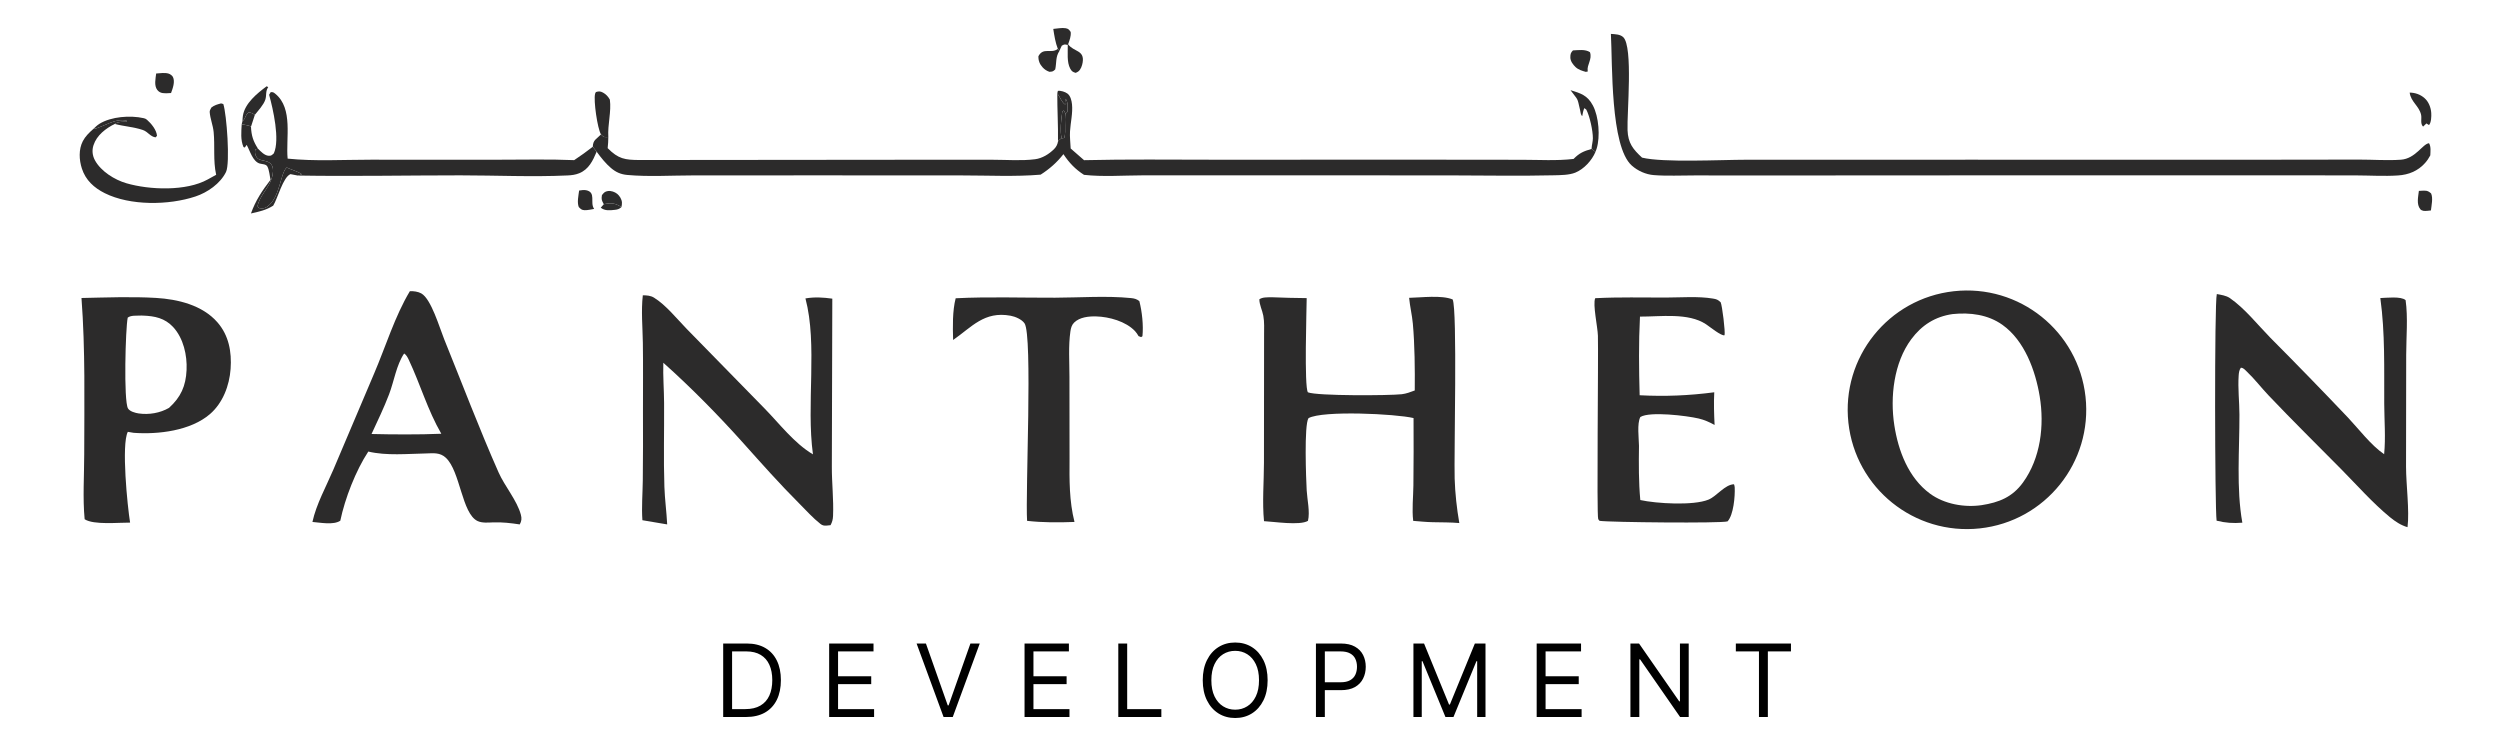 <?xml version="1.0" encoding="UTF-8"?> <svg xmlns="http://www.w3.org/2000/svg" width="182" height="55" viewBox="0 0 182 55" fill="none"><g clip-path="url(#clip0_92_90)"><mask id="mask0_92_90" style="mask-type:luminance" maskUnits="userSpaceOnUse" x="0" y="0" width="182" height="41"><path d="M182 0H0V41H182V0Z" fill="white"></path></mask><g mask="url(#mask0_92_90)"><path d="M142.234 21.202C147.006 20.67 151.303 24.113 151.826 28.887C152.348 33.661 148.898 37.953 144.125 38.468C139.363 38.981 135.085 35.54 134.564 30.778C134.042 26.017 137.474 21.732 142.234 21.202ZM144.271 36.774C145.525 36.578 146.502 36.191 147.275 35.124C148.558 33.353 148.839 30.976 148.491 28.861C148.182 26.977 147.382 24.787 145.776 23.648C144.717 22.896 143.417 22.735 142.149 22.865C140.885 23.046 139.904 23.666 139.14 24.696C137.869 26.407 137.59 28.9 137.906 30.956C138.192 32.819 138.935 34.784 140.503 35.936C141.544 36.701 143.008 36.961 144.271 36.774Z" fill="#2C2B2B"></path><path d="M5.932 21.694C7.718 21.658 9.569 21.583 11.352 21.688C12.947 21.782 14.725 22.21 15.818 23.453C16.66 24.411 16.877 25.614 16.788 26.856C16.701 28.069 16.222 29.338 15.284 30.147C13.877 31.359 11.518 31.641 9.726 31.509L9.305 31.437C8.827 32.368 9.277 36.853 9.471 38.045C8.678 38.035 6.817 38.233 6.162 37.8C6.016 36.254 6.129 34.63 6.131 33.072C6.135 29.272 6.217 25.485 5.932 21.694ZM12.304 29.694C13.162 28.912 13.529 28.108 13.582 26.939C13.632 25.864 13.357 24.628 12.611 23.816C12.002 23.155 11.261 23.005 10.396 22.975C10.323 22.972 10.252 22.968 10.179 22.976C9.904 22.987 9.524 22.949 9.298 23.124C9.135 23.898 8.994 29.19 9.318 29.734C9.452 29.958 9.855 30.063 10.099 30.099C10.842 30.207 11.655 30.07 12.304 29.694Z" fill="#2C2B2B"></path><path d="M92.57 21.639C93.422 21.674 94.274 21.696 95.127 21.703C95.122 22.508 94.938 28.2 95.217 28.561C95.881 28.831 101.143 28.801 102.048 28.699C102.372 28.662 102.691 28.541 102.994 28.426C103.009 26.884 102.993 25.087 102.855 23.561C102.797 22.929 102.644 22.316 102.584 21.682C103.478 21.664 104.937 21.467 105.753 21.799C106.104 22.574 105.845 33.114 105.899 34.84C105.932 35.912 106.054 37.021 106.238 38.078C105.601 38.022 104.947 38.031 104.308 38.016C103.833 38.008 103.355 37.955 102.881 37.919C102.782 37.083 102.885 36.186 102.895 35.342C102.913 33.706 102.917 32.071 102.906 30.435C101.615 30.125 96.297 29.87 95.26 30.441C94.928 30.924 95.085 34.942 95.128 35.71C95.167 36.39 95.377 37.259 95.221 37.917C94.631 38.275 92.724 37.975 92.02 37.941C91.884 36.562 92.014 35.078 92.016 33.686L92.025 24.406C92.024 23.944 92.055 23.438 91.969 22.984C91.894 22.585 91.684 22.197 91.68 21.791C91.913 21.619 92.289 21.651 92.57 21.639Z" fill="#2C2B2B"></path><path d="M161.384 21.407C161.701 21.466 162.065 21.515 162.336 21.701C163.425 22.454 164.346 23.633 165.272 24.578C167.182 26.497 169.069 28.438 170.934 30.401C171.735 31.253 172.606 32.413 173.565 33.066C173.684 31.882 173.578 30.596 173.572 29.402C173.559 26.814 173.642 24.269 173.288 21.698C173.724 21.685 174.802 21.553 175.128 21.851C175.308 23.114 175.173 24.558 175.171 25.842L175.16 33.978C175.161 35.292 175.418 37.165 175.268 38.379C174.8 38.249 174.363 37.958 173.991 37.653C172.737 36.623 171.594 35.327 170.451 34.169C168.683 32.379 166.882 30.608 165.15 28.783C164.614 28.218 164.123 27.574 163.559 27.042C163.431 26.921 163.312 26.766 163.132 26.772C163.012 26.946 162.99 27.132 162.975 27.337C162.91 28.263 163.028 29.247 163.031 30.181C163.039 32.725 162.793 35.555 163.243 38.052C162.57 38.106 162.025 38.068 161.369 37.906C161.238 37.013 161.204 22.052 161.384 21.407Z" fill="#2C2B2B"></path><path d="M29.84 21.197C30.105 21.186 30.436 21.229 30.67 21.36C31.394 21.766 31.998 23.86 32.334 24.689C33.641 27.913 34.887 31.207 36.294 34.386C36.742 35.4 37.641 36.429 37.92 37.474C37.992 37.742 37.973 37.939 37.837 38.178C37.176 38.078 36.582 38.008 35.912 38.029C35.551 38.041 35.104 38.091 34.767 37.931C33.614 37.386 33.516 34.301 32.451 33.32C32.031 32.934 31.566 32.993 31.037 33.01C29.686 33.035 28.13 33.19 26.812 32.873C25.901 34.259 25.115 36.278 24.774 37.908C24.276 38.24 23.312 38.043 22.745 37.998C23.023 36.712 23.748 35.411 24.266 34.194L27.236 27.194C28.073 25.242 28.749 23.012 29.84 21.197ZM27.048 31.595C27.888 31.609 28.73 31.634 29.571 31.625C30.424 31.623 31.275 31.616 32.127 31.577C31.123 29.84 30.606 27.989 29.76 26.197C29.681 26.029 29.583 25.833 29.421 25.733C28.856 26.574 28.689 27.748 28.328 28.698C27.954 29.682 27.49 30.64 27.048 31.595Z" fill="#2C2B2B"></path><path d="M46.797 21.497C47.085 21.501 47.363 21.515 47.613 21.67C48.49 22.212 49.286 23.222 50.006 23.958L55.648 29.724C56.749 30.847 57.823 32.276 59.183 33.076C58.685 29.437 59.531 25.094 58.636 21.725C59.31 21.61 59.921 21.65 60.592 21.742L60.558 33.968C60.553 35.161 60.697 36.377 60.646 37.563C60.635 37.817 60.584 38.008 60.464 38.233C60.369 38.246 60.274 38.257 60.178 38.263C59.994 38.274 59.88 38.26 59.729 38.142C59.178 37.71 58.686 37.157 58.192 36.662C56.767 35.237 55.462 33.767 54.122 32.269C52.319 30.254 50.307 28.206 48.29 26.409C48.259 27.385 48.34 28.36 48.346 29.337C48.36 31.368 48.299 33.411 48.368 35.441C48.399 36.356 48.526 37.262 48.571 38.177L46.767 37.872C46.7 36.924 46.783 35.937 46.795 34.984C46.813 33.313 46.817 31.642 46.808 29.971C46.804 28.301 46.826 26.628 46.8 24.959C46.782 23.819 46.668 22.63 46.797 21.497Z" fill="#2C2B2B"></path><path d="M76.97 6.797L77.013 6.615C77.215 6.581 77.543 6.688 77.709 6.811C77.933 6.977 78.012 7.319 78.041 7.585C78.109 8.229 77.935 8.917 77.897 9.562C77.872 9.974 77.927 10.398 77.945 10.81L78.919 11.661C82.049 11.585 85.188 11.627 88.319 11.627L104.187 11.625L110.797 11.632C112.033 11.633 113.327 11.716 114.555 11.571C114.983 11.136 115.29 11.007 115.867 10.842L116.152 11.053C115.892 11.679 115.313 12.312 114.679 12.569C114.24 12.747 113.608 12.75 113.136 12.761C110.598 12.824 108.047 12.769 105.508 12.768L90.807 12.764L83.139 12.766C81.757 12.77 80.284 12.883 78.915 12.728C78.282 12.323 77.829 11.847 77.418 11.222C76.943 11.829 76.405 12.301 75.759 12.715C73.888 12.873 71.942 12.771 70.06 12.771L59.669 12.766L50.441 12.77C48.874 12.771 47.222 12.879 45.665 12.737C45.192 12.694 44.837 12.536 44.475 12.228C44.082 11.893 43.74 11.459 43.436 11.043L43.155 10.684C43.17 10.175 43.431 10.125 43.751 9.787C43.924 9.962 43.923 9.984 44.17 9.984C44.211 9.984 44.246 9.979 44.286 9.972C44.288 10.246 44.266 10.513 44.238 10.785C45.019 11.575 45.492 11.643 46.568 11.649L66.086 11.63L72.273 11.63C73.277 11.63 74.364 11.72 75.355 11.592C75.879 11.524 76.372 11.218 76.741 10.849C76.895 10.695 76.983 10.52 77.021 10.307C77.074 10.192 77.188 10.13 77.289 10.059C77.359 10.079 77.42 10.052 77.487 10.031C77.625 9.472 77.472 8.848 77.566 8.263C77.629 8.243 77.668 8.186 77.713 8.138C77.708 7.829 77.773 7.43 77.576 7.193L77.612 7.54L77.533 7.601C77.292 7.44 77.164 7.048 76.97 6.797Z" fill="#2C2B2B"></path><path d="M116.131 21.71L116.196 21.706C117.879 21.62 119.585 21.665 121.271 21.662C122.374 21.66 123.611 21.555 124.698 21.735C124.971 21.78 125.057 21.815 125.263 22.002C125.376 22.233 125.612 24.171 125.547 24.404C125.335 24.493 124.448 23.77 124.197 23.605C122.902 22.748 120.896 23.056 119.39 23.049C119.291 24.963 119.314 26.859 119.367 28.774C121.21 28.873 122.971 28.798 124.798 28.558C124.757 29.355 124.783 30.14 124.822 30.937C124.447 30.731 124.076 30.564 123.658 30.466C122.808 30.267 120.106 29.931 119.417 30.359C119.165 30.828 119.31 31.91 119.318 32.457C119.3 33.772 119.293 35.092 119.414 36.403C120.572 36.66 123.273 36.825 124.377 36.373C124.973 36.13 125.581 35.264 126.236 35.255C126.263 35.333 126.284 35.41 126.287 35.493C126.316 36.141 126.203 37.481 125.767 37.956C125.316 38.108 117.191 38.025 116.451 37.918C116.408 37.879 116.372 37.836 116.349 37.782C116.229 37.501 116.37 25.921 116.328 24.442C116.311 23.806 115.94 22.155 116.131 21.71Z" fill="#2C2B2B"></path><path d="M117.273 2.468C117.569 2.49 117.948 2.49 118.174 2.708C118.902 3.412 118.436 8.252 118.485 9.479C118.523 10.423 118.881 10.863 119.541 11.475C121.078 11.851 125.283 11.631 127.134 11.629L143.393 11.626L164.721 11.628L171.725 11.618C172.739 11.616 173.775 11.698 174.785 11.627C175.852 11.552 176.372 10.466 176.834 10.426C176.987 10.687 176.936 11.019 176.926 11.31C176.826 11.503 176.692 11.701 176.547 11.864C176.026 12.451 175.346 12.723 174.579 12.773C173.564 12.84 172.517 12.773 171.499 12.769L165.731 12.763L146.724 12.764L129.225 12.774L123.357 12.771C122.383 12.769 121.374 12.823 120.405 12.748C119.819 12.703 119.232 12.442 118.793 12.052C117.222 10.656 117.394 4.625 117.273 2.468Z" fill="#2C2B2B"></path><path d="M69.573 21.714C71.977 21.592 74.401 21.682 76.809 21.673C78.612 21.667 80.548 21.521 82.338 21.7C82.571 21.723 82.764 21.769 82.946 21.926C83.143 22.693 83.25 23.689 83.17 24.477L83.074 24.542L82.886 24.469C82.812 24.341 82.731 24.21 82.628 24.103C81.956 23.394 80.745 23.06 79.798 23.035C79.26 23.021 78.599 23.087 78.195 23.486C78.019 23.66 77.96 23.887 77.926 24.123C77.772 25.185 77.856 26.345 77.856 27.419L77.863 33.378C77.852 34.952 77.836 36.459 78.223 37.998C77.067 38.042 75.924 38.048 74.772 37.918C74.641 35.879 75.188 24.411 74.585 23.538C74.384 23.247 73.907 23.046 73.571 22.985C71.652 22.633 70.745 23.809 69.387 24.751C69.36 23.788 69.332 22.648 69.573 21.714Z" fill="#2C2B2B"></path><path d="M18.783 10.825C18.983 11.027 19.254 11.32 19.554 11.34C19.753 11.353 19.794 11.288 19.934 11.165C20.391 10.171 19.88 7.941 19.592 6.898L19.708 6.709C19.877 6.699 19.908 6.718 20.043 6.827C21.36 7.901 20.797 10.072 20.94 11.548C22.917 11.752 24.984 11.626 26.974 11.626L36.371 11.627C38.177 11.627 39.996 11.582 41.8 11.658C42.268 11.351 42.712 11.025 43.155 10.684L43.436 11.043C43.16 11.698 42.866 12.328 42.167 12.612C41.888 12.726 41.618 12.758 41.319 12.772C38.741 12.893 36.098 12.765 33.514 12.765C29.573 12.766 25.617 12.846 21.677 12.78C21.783 12.766 21.876 12.723 21.974 12.683C21.628 12.456 21.242 12.368 20.872 12.194C20.393 12.631 20.404 14.347 19.477 15.029C19.285 15.171 19.136 15.195 18.902 15.158C18.818 15.144 18.798 15.079 18.75 15.011C18.872 14.303 19.564 13.685 19.785 12.967C19.867 12.701 19.938 12.293 19.793 12.039C19.622 11.74 19.315 11.73 19.021 11.654C18.825 11.603 18.719 11.54 18.625 11.346C18.56 11.213 18.545 11.016 18.594 10.877L18.783 10.825Z" fill="#2C2B2B"></path><path d="M15.737 12.724L15.73 12.691C15.512 11.705 15.652 10.622 15.554 9.615C15.505 9.111 15.299 8.643 15.265 8.147C15.258 8.045 15.342 7.923 15.386 7.83C15.606 7.655 15.829 7.598 16.094 7.527L16.257 7.573C16.5 8.3 16.766 11.888 16.452 12.524C16.035 13.37 15.104 14.013 14.231 14.303C12.286 14.951 9.475 14.987 7.625 14.062C6.846 13.672 6.234 13.117 5.961 12.271C5.757 11.639 5.717 10.879 6.03 10.275C6.211 9.926 6.488 9.66 6.779 9.402C7.564 9.239 8.394 8.57 9.234 8.791L9.238 8.859C8.963 8.867 8.63 8.843 8.391 8.997C8.378 9.006 8.366 9.015 8.353 9.023C7.697 9.351 7.044 9.841 6.806 10.574C6.685 10.947 6.726 11.324 6.91 11.666C7.344 12.472 8.343 13.09 9.199 13.34C10.889 13.833 13.559 13.934 15.126 13.062L15.737 12.724Z" fill="#2C2B2B"></path><path d="M17.597 9.042C17.743 9.087 18.189 9.13 18.272 9.224C18.3 9.873 18.431 10.28 18.783 10.825L18.594 10.877C18.545 11.016 18.56 11.214 18.624 11.346C18.719 11.54 18.825 11.603 19.021 11.654C19.315 11.731 19.622 11.74 19.793 12.039C19.938 12.293 19.867 12.701 19.785 12.967C19.564 13.685 18.872 14.303 18.75 15.011C18.798 15.079 18.818 15.144 18.902 15.158C19.136 15.195 19.285 15.171 19.477 15.029C20.403 14.347 20.393 12.631 20.872 12.194C21.242 12.369 21.628 12.457 21.974 12.683C21.876 12.723 21.783 12.766 21.677 12.78C21.5 12.747 21.324 12.712 21.147 12.677C20.605 12.892 20.216 14.446 19.889 14.973C19.365 15.303 18.862 15.408 18.269 15.54C18.617 14.579 19.073 13.898 19.692 13.091C19.636 12.813 19.598 12.371 19.467 12.127C19.365 11.938 19.096 11.96 18.908 11.906C18.397 11.758 18.191 10.96 17.957 10.547L17.822 10.741L17.726 10.706C17.502 10.193 17.566 9.587 17.597 9.042Z" fill="#2C2B2B"></path><path d="M43.751 9.787C43.495 9.359 43.199 7.317 43.322 6.829C43.333 6.783 43.358 6.74 43.385 6.701C43.593 6.638 43.694 6.633 43.898 6.741C44.116 6.855 44.282 7.042 44.398 7.254C44.517 8.115 44.229 9.075 44.286 9.972C44.246 9.98 44.211 9.984 44.17 9.984C43.923 9.984 43.924 9.962 43.751 9.787Z" fill="#2C2B2B"></path><path d="M115.867 10.842L115.868 10.802C115.881 10.554 115.961 10.31 115.961 10.065C115.961 9.505 115.738 8.473 115.482 7.979L115.34 7.87C115.255 8.064 115.219 8.246 115.187 8.455C115.071 8.359 115.064 8.164 115.031 8.017C114.803 7.021 114.911 7.36 114.333 6.563C115.087 6.797 115.567 6.936 115.964 7.682C116.395 8.493 116.506 9.952 116.235 10.826C116.211 10.903 116.184 10.979 116.152 11.053L115.867 10.842Z" fill="#2C2B2B"></path><path d="M6.779 9.402C6.925 9.264 7.071 9.117 7.243 9.011C8.099 8.483 9.483 8.386 10.447 8.6C10.55 8.623 10.614 8.645 10.695 8.715C11.01 8.988 11.398 9.46 11.43 9.889L11.325 10C10.938 9.948 10.772 9.591 10.398 9.463C9.737 9.237 9.025 9.202 8.353 9.023C8.365 9.015 8.378 9.006 8.391 8.997C8.63 8.843 8.963 8.867 9.238 8.859L9.234 8.791C8.394 8.57 7.564 9.239 6.779 9.402Z" fill="#2C2B2B"></path><path d="M175.424 6.74C175.828 6.748 176.195 6.873 176.502 7.14C176.806 7.405 176.971 7.829 176.995 8.226C177.01 8.468 176.999 8.92 176.831 9.106L176.642 8.986L176.401 9.217C176.174 8.998 176.321 8.634 176.253 8.343C176.102 7.705 175.508 7.412 175.424 6.74Z" fill="#2C2B2B"></path><path d="M114.51 3.67C114.9 3.65 115.411 3.572 115.749 3.799C115.933 4.311 115.515 4.716 115.583 5.156C115.586 5.172 115.589 5.188 115.592 5.204L115.443 5.232C115.175 5.154 114.909 5.079 114.7 4.882C114.516 4.708 114.32 4.446 114.321 4.184C114.322 3.935 114.345 3.842 114.51 3.67Z" fill="#2C2B2B"></path><path d="M11.37 5.351C11.652 5.33 12.011 5.274 12.284 5.362C12.391 5.396 12.539 5.503 12.589 5.604C12.759 5.948 12.576 6.437 12.452 6.772C12.255 6.79 12.03 6.799 11.834 6.774C11.687 6.756 11.538 6.665 11.45 6.549C11.205 6.226 11.325 5.723 11.37 5.351Z" fill="#2C2B2B"></path><path d="M17.65 8.826C17.654 8.693 17.663 8.559 17.683 8.427C17.82 7.527 18.718 6.796 19.414 6.281L19.526 6.343C19.308 6.66 19.424 6.928 19.313 7.261C19.186 7.643 18.798 8.047 18.551 8.366C18.402 8.255 18.3 8.208 18.116 8.18C17.865 8.321 17.887 8.64 17.65 8.826Z" fill="#2C2B2B"></path><path d="M77.011 3.56L77.127 3.707C76.833 4.144 76.927 4.564 76.82 5.054C76.654 5.213 76.626 5.212 76.397 5.228C76.2 5.157 76.052 5.065 75.909 4.911C75.691 4.676 75.585 4.414 75.597 4.09C75.962 3.415 76.513 3.938 77.011 3.56Z" fill="#2C2B2B"></path><path d="M77.759 3.221C78.166 3.793 78.963 3.624 78.818 4.542C78.782 4.767 78.683 5.07 78.494 5.207C78.436 5.249 78.372 5.278 78.306 5.304C78.098 5.241 78.022 5.197 77.913 4.997C77.653 4.522 77.746 3.806 77.732 3.275L77.759 3.221Z" fill="#2C2B2B"></path><path d="M42.16 13.871C42.323 13.849 42.506 13.815 42.669 13.848C43.417 13.999 42.934 14.742 43.242 15.191C43.246 15.198 43.251 15.204 43.255 15.21C43.035 15.247 42.782 15.308 42.56 15.302C42.344 15.296 42.273 15.214 42.134 15.071C41.998 14.725 42.116 14.236 42.16 13.871Z" fill="#2C2B2B"></path><path d="M76.678 2.105C76.944 2.081 77.323 2.007 77.582 2.055C77.787 2.092 77.835 2.166 77.947 2.327C77.98 2.651 77.865 2.922 77.759 3.221L77.732 3.275C77.512 3.222 77.497 3.214 77.298 3.326C77.24 3.451 77.173 3.578 77.126 3.707L77.011 3.56C76.828 3.086 76.756 2.604 76.678 2.105Z" fill="#2C2B2B"></path><path d="M176.094 13.896L176.213 13.89C176.562 13.872 176.714 13.838 176.984 14.081C177.137 14.422 177.012 14.952 176.971 15.321C176.804 15.336 176.596 15.372 176.431 15.349C176.354 15.339 176.248 15.292 176.199 15.23C175.905 14.867 176.047 14.33 176.094 13.896Z" fill="#2C2B2B"></path><path d="M76.97 6.797C77.164 7.049 77.292 7.44 77.533 7.601L77.612 7.54L77.576 7.193C77.773 7.43 77.708 7.83 77.713 8.139C77.668 8.186 77.629 8.244 77.566 8.263L77.445 8.044C77.403 8.075 77.341 8.101 77.332 8.155C77.254 8.683 77.15 9.55 77.289 10.059C77.188 10.13 77.074 10.192 77.021 10.307C77.041 9.139 76.965 7.967 76.97 6.797Z" fill="#2C2B2B"></path><path d="M43.956 14.866C43.808 14.586 43.769 14.533 43.82 14.206C43.955 14.037 44.028 13.94 44.258 13.908C44.484 13.877 44.751 13.967 44.926 14.108C45.111 14.257 45.264 14.504 45.278 14.746C45.285 14.855 45.263 14.97 45.24 15.076C44.767 14.776 44.499 14.755 43.956 14.866Z" fill="#2C2B2B"></path><path d="M17.65 8.826C17.887 8.64 17.865 8.321 18.116 8.18C18.3 8.208 18.402 8.255 18.551 8.366L18.272 9.224C18.189 9.13 17.743 9.086 17.597 9.042L17.65 8.826Z" fill="#2C2B2B"></path><path d="M43.956 14.867C44.499 14.755 44.767 14.776 45.24 15.076C45.091 15.214 44.964 15.255 44.767 15.276C44.395 15.316 44.038 15.362 43.735 15.119L43.956 14.867Z" fill="#2C2B2B"></path><path d="M77.289 10.059C77.15 9.55 77.254 8.683 77.333 8.155C77.341 8.101 77.403 8.075 77.445 8.043L77.566 8.263C77.472 8.848 77.625 9.472 77.487 10.031C77.42 10.052 77.359 10.079 77.289 10.059Z" fill="#2C2B2B"></path></g></g><path d="M54.299 52.198H52.648V46.848H54.372C54.891 46.848 55.335 46.955 55.705 47.169C56.074 47.382 56.357 47.687 56.553 48.086C56.75 48.483 56.849 48.959 56.849 49.512C56.849 50.07 56.749 50.55 56.551 50.952C56.352 51.352 56.063 51.661 55.684 51.877C55.304 52.091 54.842 52.198 54.299 52.198ZM53.296 51.623H54.257C54.7 51.623 55.066 51.538 55.357 51.367C55.648 51.197 55.865 50.954 56.008 50.638C56.15 50.323 56.222 49.948 56.222 49.512C56.222 49.081 56.151 48.709 56.01 48.397C55.869 48.083 55.658 47.843 55.378 47.676C55.097 47.507 54.748 47.422 54.33 47.422H53.296V51.623ZM60.363 52.198V46.848H63.592V47.422H61.011V49.23H63.425V49.805H61.011V51.623H63.634V52.198H60.363ZM67.407 46.848L68.996 51.352H69.058L70.647 46.848H71.326L69.361 52.198H68.692L66.728 46.848H67.407ZM74.587 52.198V46.848H77.816V47.422H75.235V49.23H77.649V49.805H75.235V51.623H77.858V52.198H74.587ZM81.412 52.198V46.848H82.059V51.623H84.546V52.198H81.412ZM92.283 49.523C92.283 50.087 92.181 50.575 91.978 50.986C91.774 51.397 91.494 51.714 91.139 51.937C90.784 52.16 90.378 52.271 89.922 52.271C89.465 52.271 89.059 52.16 88.704 51.937C88.349 51.714 88.069 51.397 87.866 50.986C87.662 50.575 87.56 50.087 87.56 49.523C87.56 48.959 87.662 48.471 87.866 48.06C88.069 47.649 88.349 47.332 88.704 47.109C89.059 46.886 89.465 46.775 89.922 46.775C90.378 46.775 90.784 46.886 91.139 47.109C91.494 47.332 91.774 47.649 91.978 48.06C92.181 48.471 92.283 48.959 92.283 49.523ZM91.656 49.523C91.656 49.06 91.579 48.669 91.424 48.35C91.27 48.031 91.062 47.79 90.799 47.626C90.538 47.462 90.246 47.381 89.922 47.381C89.598 47.381 89.304 47.462 89.041 47.626C88.78 47.79 88.572 48.031 88.417 48.35C88.264 48.669 88.187 49.06 88.187 49.523C88.187 49.986 88.264 50.377 88.417 50.696C88.572 51.015 88.78 51.256 89.041 51.419C89.304 51.583 89.598 51.665 89.922 51.665C90.246 51.665 90.538 51.583 90.799 51.419C91.062 51.256 91.27 51.015 91.424 50.696C91.579 50.377 91.656 49.986 91.656 49.523ZM95.8 52.198V46.848H97.608C98.028 46.848 98.371 46.923 98.638 47.075C98.906 47.225 99.104 47.428 99.233 47.684C99.362 47.94 99.427 48.225 99.427 48.541C99.427 48.856 99.362 49.142 99.233 49.4C99.106 49.658 98.909 49.863 98.643 50.017C98.376 50.168 98.035 50.244 97.619 50.244H96.323V49.669H97.598C97.885 49.669 98.116 49.62 98.29 49.52C98.464 49.421 98.591 49.287 98.669 49.118C98.749 48.947 98.789 48.755 98.789 48.541C98.789 48.326 98.749 48.135 98.669 47.966C98.591 47.797 98.463 47.664 98.287 47.569C98.112 47.471 97.878 47.422 97.587 47.422H96.448V52.198H95.8ZM102.898 46.848H103.671L105.489 51.289H105.552L107.37 46.848H108.144V52.198H107.538V48.133H107.485L105.813 52.198H105.228L103.556 48.133H103.504V52.198H102.898V46.848ZM111.87 52.198V46.848H115.1V47.422H112.518V49.23H114.932V49.805H112.518V51.623H115.141V52.198H111.87ZM122.938 46.848V52.198H122.311L119.395 47.997H119.343V52.198H118.695V46.848H119.322L122.248 51.059H122.3V46.848H122.938ZM126.369 47.422V46.848H130.382V47.422H128.7V52.198H128.052V47.422H126.369Z" fill="black"></path><defs><clipPath id="clip0_92_90"><rect width="182" height="41" fill="white"></rect></clipPath></defs></svg> 